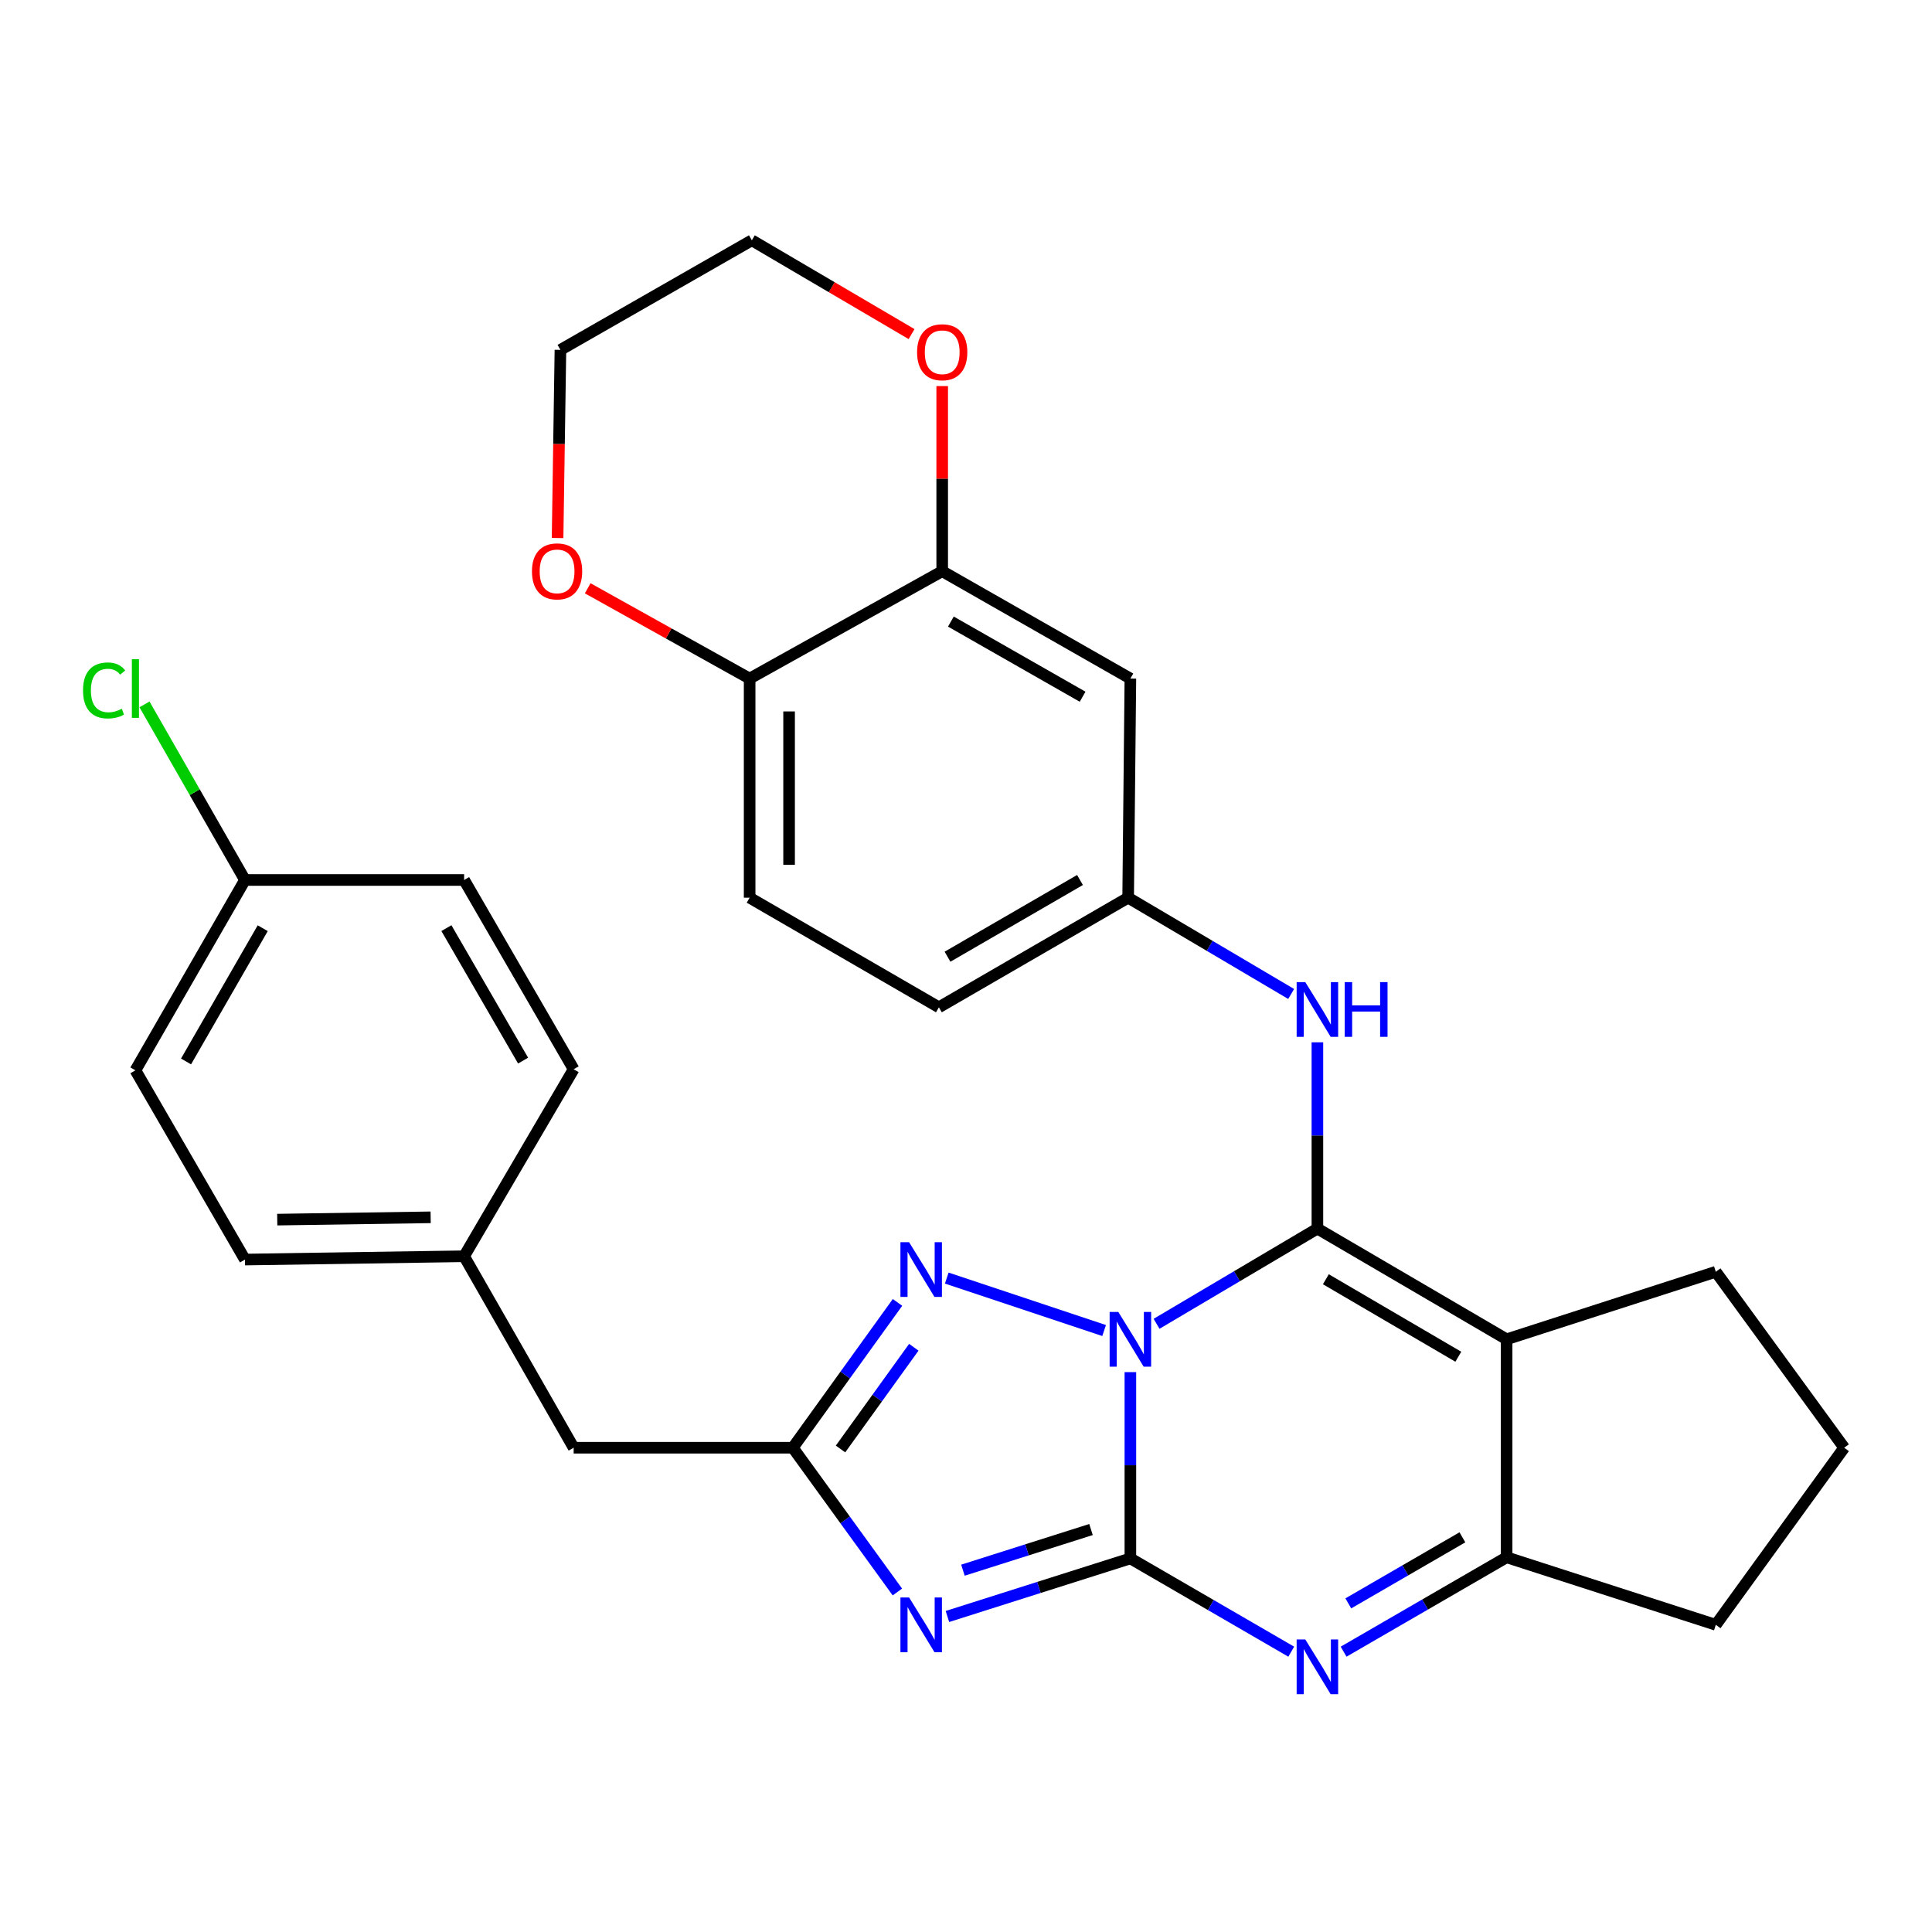 <?xml version='1.0' encoding='iso-8859-1'?>
<svg version='1.1' baseProfile='full'
              xmlns='http://www.w3.org/2000/svg'
                      xmlns:rdkit='http://www.rdkit.org/xml'
                      xmlns:xlink='http://www.w3.org/1999/xlink'
                  xml:space='preserve'
width='1000px' height='1000px' viewBox='0 0 1000 1000'>
<!-- END OF HEADER -->
<rect style='opacity:1.0;fill:#FFFFFF;stroke:none' width='1000' height='1000' x='0' y='0'> </rect>
<path class='bond-0' d='M 585.083,710.211 L 585.083,758.422' style='fill:none;fill-rule:evenodd;stroke:#0000FF;stroke-width:6px;stroke-linecap:butt;stroke-linejoin:miter;stroke-opacity:1' />
<path class='bond-0' d='M 585.083,758.422 L 585.083,806.633' style='fill:none;fill-rule:evenodd;stroke:#000000;stroke-width:6px;stroke-linecap:butt;stroke-linejoin:miter;stroke-opacity:1' />
<path class='bond-1' d='M 598.636,685.194 L 640.26,660.558' style='fill:none;fill-rule:evenodd;stroke:#0000FF;stroke-width:6px;stroke-linecap:butt;stroke-linejoin:miter;stroke-opacity:1' />
<path class='bond-1' d='M 640.26,660.558 L 681.884,635.922' style='fill:none;fill-rule:evenodd;stroke:#000000;stroke-width:6px;stroke-linecap:butt;stroke-linejoin:miter;stroke-opacity:1' />
<path class='bond-5' d='M 571.49,688.684 L 490.039,661.534' style='fill:none;fill-rule:evenodd;stroke:#0000FF;stroke-width:6px;stroke-linecap:butt;stroke-linejoin:miter;stroke-opacity:1' />
<path class='bond-2' d='M 585.083,806.633 L 537.734,821.663' style='fill:none;fill-rule:evenodd;stroke:#000000;stroke-width:6px;stroke-linecap:butt;stroke-linejoin:miter;stroke-opacity:1' />
<path class='bond-2' d='M 537.734,821.663 L 490.384,836.692' style='fill:none;fill-rule:evenodd;stroke:#0000FF;stroke-width:6px;stroke-linecap:butt;stroke-linejoin:miter;stroke-opacity:1' />
<path class='bond-2' d='M 564.701,791.682 L 531.557,802.202' style='fill:none;fill-rule:evenodd;stroke:#000000;stroke-width:6px;stroke-linecap:butt;stroke-linejoin:miter;stroke-opacity:1' />
<path class='bond-2' d='M 531.557,802.202 L 498.412,812.723' style='fill:none;fill-rule:evenodd;stroke:#0000FF;stroke-width:6px;stroke-linecap:butt;stroke-linejoin:miter;stroke-opacity:1' />
<path class='bond-4' d='M 585.083,806.633 L 626.715,830.771' style='fill:none;fill-rule:evenodd;stroke:#000000;stroke-width:6px;stroke-linecap:butt;stroke-linejoin:miter;stroke-opacity:1' />
<path class='bond-4' d='M 626.715,830.771 L 668.347,854.909' style='fill:none;fill-rule:evenodd;stroke:#0000FF;stroke-width:6px;stroke-linecap:butt;stroke-linejoin:miter;stroke-opacity:1' />
<path class='bond-3' d='M 681.884,635.922 L 779.819,693.215' style='fill:none;fill-rule:evenodd;stroke:#000000;stroke-width:6px;stroke-linecap:butt;stroke-linejoin:miter;stroke-opacity:1' />
<path class='bond-3' d='M 686.264,662.139 L 754.819,702.244' style='fill:none;fill-rule:evenodd;stroke:#000000;stroke-width:6px;stroke-linecap:butt;stroke-linejoin:miter;stroke-opacity:1' />
<path class='bond-8' d='M 681.884,635.922 L 681.884,587.711' style='fill:none;fill-rule:evenodd;stroke:#000000;stroke-width:6px;stroke-linecap:butt;stroke-linejoin:miter;stroke-opacity:1' />
<path class='bond-8' d='M 681.884,587.711 L 681.884,539.5' style='fill:none;fill-rule:evenodd;stroke:#0000FF;stroke-width:6px;stroke-linecap:butt;stroke-linejoin:miter;stroke-opacity:1' />
<path class='bond-30' d='M 464.487,824.012 L 437.422,786.676' style='fill:none;fill-rule:evenodd;stroke:#0000FF;stroke-width:6px;stroke-linecap:butt;stroke-linejoin:miter;stroke-opacity:1' />
<path class='bond-30' d='M 437.422,786.676 L 410.357,749.34' style='fill:none;fill-rule:evenodd;stroke:#000000;stroke-width:6px;stroke-linecap:butt;stroke-linejoin:miter;stroke-opacity:1' />
<path class='bond-7' d='M 779.819,693.215 L 779.819,806.055' style='fill:none;fill-rule:evenodd;stroke:#000000;stroke-width:6px;stroke-linecap:butt;stroke-linejoin:miter;stroke-opacity:1' />
<path class='bond-17' d='M 779.819,693.215 L 888.099,658.268' style='fill:none;fill-rule:evenodd;stroke:#000000;stroke-width:6px;stroke-linecap:butt;stroke-linejoin:miter;stroke-opacity:1' />
<path class='bond-31' d='M 695.453,854.902 L 737.636,830.478' style='fill:none;fill-rule:evenodd;stroke:#0000FF;stroke-width:6px;stroke-linecap:butt;stroke-linejoin:miter;stroke-opacity:1' />
<path class='bond-31' d='M 737.636,830.478 L 779.819,806.055' style='fill:none;fill-rule:evenodd;stroke:#000000;stroke-width:6px;stroke-linecap:butt;stroke-linejoin:miter;stroke-opacity:1' />
<path class='bond-31' d='M 697.878,829.905 L 727.406,812.809' style='fill:none;fill-rule:evenodd;stroke:#0000FF;stroke-width:6px;stroke-linecap:butt;stroke-linejoin:miter;stroke-opacity:1' />
<path class='bond-31' d='M 727.406,812.809 L 756.934,795.712' style='fill:none;fill-rule:evenodd;stroke:#000000;stroke-width:6px;stroke-linecap:butt;stroke-linejoin:miter;stroke-opacity:1' />
<path class='bond-6' d='M 464.553,674.124 L 437.455,711.732' style='fill:none;fill-rule:evenodd;stroke:#0000FF;stroke-width:6px;stroke-linecap:butt;stroke-linejoin:miter;stroke-opacity:1' />
<path class='bond-6' d='M 437.455,711.732 L 410.357,749.34' style='fill:none;fill-rule:evenodd;stroke:#000000;stroke-width:6px;stroke-linecap:butt;stroke-linejoin:miter;stroke-opacity:1' />
<path class='bond-6' d='M 472.989,697.342 L 454.02,723.668' style='fill:none;fill-rule:evenodd;stroke:#0000FF;stroke-width:6px;stroke-linecap:butt;stroke-linejoin:miter;stroke-opacity:1' />
<path class='bond-6' d='M 454.02,723.668 L 435.051,749.993' style='fill:none;fill-rule:evenodd;stroke:#000000;stroke-width:6px;stroke-linecap:butt;stroke-linejoin:miter;stroke-opacity:1' />
<path class='bond-15' d='M 410.357,749.34 L 296.927,749.34' style='fill:none;fill-rule:evenodd;stroke:#000000;stroke-width:6px;stroke-linecap:butt;stroke-linejoin:miter;stroke-opacity:1' />
<path class='bond-21' d='M 779.819,806.055 L 888.099,841.002' style='fill:none;fill-rule:evenodd;stroke:#000000;stroke-width:6px;stroke-linecap:butt;stroke-linejoin:miter;stroke-opacity:1' />
<path class='bond-12' d='M 668.3,514.48 L 626.113,489.562' style='fill:none;fill-rule:evenodd;stroke:#0000FF;stroke-width:6px;stroke-linecap:butt;stroke-linejoin:miter;stroke-opacity:1' />
<path class='bond-12' d='M 626.113,489.562 L 583.926,464.644' style='fill:none;fill-rule:evenodd;stroke:#000000;stroke-width:6px;stroke-linecap:butt;stroke-linejoin:miter;stroke-opacity:1' />
<path class='bond-9' d='M 487.682,295.657 L 585.083,351.226' style='fill:none;fill-rule:evenodd;stroke:#000000;stroke-width:6px;stroke-linecap:butt;stroke-linejoin:miter;stroke-opacity:1' />
<path class='bond-9' d='M 492.174,321.726 L 560.356,360.625' style='fill:none;fill-rule:evenodd;stroke:#000000;stroke-width:6px;stroke-linecap:butt;stroke-linejoin:miter;stroke-opacity:1' />
<path class='bond-13' d='M 487.682,295.657 L 487.682,247.745' style='fill:none;fill-rule:evenodd;stroke:#000000;stroke-width:6px;stroke-linecap:butt;stroke-linejoin:miter;stroke-opacity:1' />
<path class='bond-13' d='M 487.682,247.745 L 487.682,199.834' style='fill:none;fill-rule:evenodd;stroke:#FF0000;stroke-width:6px;stroke-linecap:butt;stroke-linejoin:miter;stroke-opacity:1' />
<path class='bond-34' d='M 487.682,295.657 L 388.011,351.226' style='fill:none;fill-rule:evenodd;stroke:#000000;stroke-width:6px;stroke-linecap:butt;stroke-linejoin:miter;stroke-opacity:1' />
<path class='bond-10' d='M 585.083,351.226 L 583.926,464.644' style='fill:none;fill-rule:evenodd;stroke:#000000;stroke-width:6px;stroke-linecap:butt;stroke-linejoin:miter;stroke-opacity:1' />
<path class='bond-11' d='M 388.011,351.226 L 388.011,464.644' style='fill:none;fill-rule:evenodd;stroke:#000000;stroke-width:6px;stroke-linecap:butt;stroke-linejoin:miter;stroke-opacity:1' />
<path class='bond-11' d='M 408.429,368.238 L 408.429,447.631' style='fill:none;fill-rule:evenodd;stroke:#000000;stroke-width:6px;stroke-linecap:butt;stroke-linejoin:miter;stroke-opacity:1' />
<path class='bond-14' d='M 388.011,351.226 L 346.102,327.86' style='fill:none;fill-rule:evenodd;stroke:#000000;stroke-width:6px;stroke-linecap:butt;stroke-linejoin:miter;stroke-opacity:1' />
<path class='bond-14' d='M 346.102,327.86 L 304.194,304.495' style='fill:none;fill-rule:evenodd;stroke:#FF0000;stroke-width:6px;stroke-linecap:butt;stroke-linejoin:miter;stroke-opacity:1' />
<path class='bond-19' d='M 583.926,464.644 L 485.969,521.37' style='fill:none;fill-rule:evenodd;stroke:#000000;stroke-width:6px;stroke-linecap:butt;stroke-linejoin:miter;stroke-opacity:1' />
<path class='bond-19' d='M 559.001,455.484 L 490.431,495.192' style='fill:none;fill-rule:evenodd;stroke:#000000;stroke-width:6px;stroke-linecap:butt;stroke-linejoin:miter;stroke-opacity:1' />
<path class='bond-28' d='M 471.825,172.927 L 430.491,148.653' style='fill:none;fill-rule:evenodd;stroke:#FF0000;stroke-width:6px;stroke-linecap:butt;stroke-linejoin:miter;stroke-opacity:1' />
<path class='bond-28' d='M 430.491,148.653 L 389.157,124.378' style='fill:none;fill-rule:evenodd;stroke:#000000;stroke-width:6px;stroke-linecap:butt;stroke-linejoin:miter;stroke-opacity:1' />
<path class='bond-29' d='M 288.601,278.472 L 289.339,229.783' style='fill:none;fill-rule:evenodd;stroke:#FF0000;stroke-width:6px;stroke-linecap:butt;stroke-linejoin:miter;stroke-opacity:1' />
<path class='bond-29' d='M 289.339,229.783 L 290.076,181.093' style='fill:none;fill-rule:evenodd;stroke:#000000;stroke-width:6px;stroke-linecap:butt;stroke-linejoin:miter;stroke-opacity:1' />
<path class='bond-18' d='M 296.927,749.34 L 240.224,650.237' style='fill:none;fill-rule:evenodd;stroke:#000000;stroke-width:6px;stroke-linecap:butt;stroke-linejoin:miter;stroke-opacity:1' />
<path class='bond-16' d='M 388.011,464.644 L 485.969,521.37' style='fill:none;fill-rule:evenodd;stroke:#000000;stroke-width:6px;stroke-linecap:butt;stroke-linejoin:miter;stroke-opacity:1' />
<path class='bond-27' d='M 888.099,658.268 L 954.545,749.34' style='fill:none;fill-rule:evenodd;stroke:#000000;stroke-width:6px;stroke-linecap:butt;stroke-linejoin:miter;stroke-opacity:1' />
<path class='bond-25' d='M 240.224,650.237 L 296.927,553.436' style='fill:none;fill-rule:evenodd;stroke:#000000;stroke-width:6px;stroke-linecap:butt;stroke-linejoin:miter;stroke-opacity:1' />
<path class='bond-26' d='M 240.224,650.237 L 126.795,651.95' style='fill:none;fill-rule:evenodd;stroke:#000000;stroke-width:6px;stroke-linecap:butt;stroke-linejoin:miter;stroke-opacity:1' />
<path class='bond-26' d='M 222.901,630.079 L 143.501,631.278' style='fill:none;fill-rule:evenodd;stroke:#000000;stroke-width:6px;stroke-linecap:butt;stroke-linejoin:miter;stroke-opacity:1' />
<path class='bond-20' d='M 126.795,455.479 L 70.091,554.003' style='fill:none;fill-rule:evenodd;stroke:#000000;stroke-width:6px;stroke-linecap:butt;stroke-linejoin:miter;stroke-opacity:1' />
<path class='bond-20' d='M 135.985,480.442 L 96.293,549.409' style='fill:none;fill-rule:evenodd;stroke:#000000;stroke-width:6px;stroke-linecap:butt;stroke-linejoin:miter;stroke-opacity:1' />
<path class='bond-22' d='M 126.795,455.479 L 100.79,410.034' style='fill:none;fill-rule:evenodd;stroke:#000000;stroke-width:6px;stroke-linecap:butt;stroke-linejoin:miter;stroke-opacity:1' />
<path class='bond-22' d='M 100.79,410.034 L 74.786,364.59' style='fill:none;fill-rule:evenodd;stroke:#00CC00;stroke-width:6px;stroke-linecap:butt;stroke-linejoin:miter;stroke-opacity:1' />
<path class='bond-33' d='M 126.795,455.479 L 240.224,455.479' style='fill:none;fill-rule:evenodd;stroke:#000000;stroke-width:6px;stroke-linecap:butt;stroke-linejoin:miter;stroke-opacity:1' />
<path class='bond-32' d='M 888.099,841.002 L 954.545,749.34' style='fill:none;fill-rule:evenodd;stroke:#000000;stroke-width:6px;stroke-linecap:butt;stroke-linejoin:miter;stroke-opacity:1' />
<path class='bond-23' d='M 240.224,455.479 L 296.927,553.436' style='fill:none;fill-rule:evenodd;stroke:#000000;stroke-width:6px;stroke-linecap:butt;stroke-linejoin:miter;stroke-opacity:1' />
<path class='bond-23' d='M 231.059,480.401 L 270.752,548.971' style='fill:none;fill-rule:evenodd;stroke:#000000;stroke-width:6px;stroke-linecap:butt;stroke-linejoin:miter;stroke-opacity:1' />
<path class='bond-24' d='M 70.091,554.003 L 126.795,651.95' style='fill:none;fill-rule:evenodd;stroke:#000000;stroke-width:6px;stroke-linecap:butt;stroke-linejoin:miter;stroke-opacity:1' />
<path class='bond-35' d='M 389.157,124.378 L 290.076,181.093' style='fill:none;fill-rule:evenodd;stroke:#000000;stroke-width:6px;stroke-linecap:butt;stroke-linejoin:miter;stroke-opacity:1' />
<path  class='atom-0' d='M 578.823 679.055
L 588.103 694.055
Q 589.023 695.535, 590.503 698.215
Q 591.983 700.895, 592.063 701.055
L 592.063 679.055
L 595.823 679.055
L 595.823 707.375
L 591.943 707.375
L 581.983 690.975
Q 580.823 689.055, 579.583 686.855
Q 578.383 684.655, 578.023 683.975
L 578.023 707.375
L 574.343 707.375
L 574.343 679.055
L 578.823 679.055
' fill='#0000FF'/>
<path  class='atom-3' d='M 470.544 826.842
L 479.824 841.842
Q 480.744 843.322, 482.224 846.002
Q 483.704 848.682, 483.784 848.842
L 483.784 826.842
L 487.544 826.842
L 487.544 855.162
L 483.664 855.162
L 473.704 838.762
Q 472.544 836.842, 471.304 834.642
Q 470.104 832.442, 469.744 831.762
L 469.744 855.162
L 466.064 855.162
L 466.064 826.842
L 470.544 826.842
' fill='#0000FF'/>
<path  class='atom-5' d='M 675.624 848.598
L 684.904 863.598
Q 685.824 865.078, 687.304 867.758
Q 688.784 870.438, 688.864 870.598
L 688.864 848.598
L 692.624 848.598
L 692.624 876.918
L 688.744 876.918
L 678.784 860.518
Q 677.624 858.598, 676.384 856.398
Q 675.184 854.198, 674.824 853.518
L 674.824 876.918
L 671.144 876.918
L 671.144 848.598
L 675.624 848.598
' fill='#0000FF'/>
<path  class='atom-6' d='M 470.544 642.962
L 479.824 657.962
Q 480.744 659.442, 482.224 662.122
Q 483.704 664.802, 483.784 664.962
L 483.784 642.962
L 487.544 642.962
L 487.544 671.282
L 483.664 671.282
L 473.704 654.882
Q 472.544 652.962, 471.304 650.762
Q 470.104 648.562, 469.744 647.882
L 469.744 671.282
L 466.064 671.282
L 466.064 642.962
L 470.544 642.962
' fill='#0000FF'/>
<path  class='atom-9' d='M 675.624 508.344
L 684.904 523.344
Q 685.824 524.824, 687.304 527.504
Q 688.784 530.184, 688.864 530.344
L 688.864 508.344
L 692.624 508.344
L 692.624 536.664
L 688.744 536.664
L 678.784 520.264
Q 677.624 518.344, 676.384 516.144
Q 675.184 513.944, 674.824 513.264
L 674.824 536.664
L 671.144 536.664
L 671.144 508.344
L 675.624 508.344
' fill='#0000FF'/>
<path  class='atom-9' d='M 696.024 508.344
L 699.864 508.344
L 699.864 520.384
L 714.344 520.384
L 714.344 508.344
L 718.184 508.344
L 718.184 536.664
L 714.344 536.664
L 714.344 523.584
L 699.864 523.584
L 699.864 536.664
L 696.024 536.664
L 696.024 508.344
' fill='#0000FF'/>
<path  class='atom-14' d='M 474.682 182.319
Q 474.682 175.519, 478.042 171.719
Q 481.402 167.919, 487.682 167.919
Q 493.962 167.919, 497.322 171.719
Q 500.682 175.519, 500.682 182.319
Q 500.682 189.199, 497.282 193.119
Q 493.882 196.999, 487.682 196.999
Q 481.442 196.999, 478.042 193.119
Q 474.682 189.239, 474.682 182.319
M 487.682 193.799
Q 492.002 193.799, 494.322 190.919
Q 496.682 187.999, 496.682 182.319
Q 496.682 176.759, 494.322 173.959
Q 492.002 171.119, 487.682 171.119
Q 483.362 171.119, 481.002 173.919
Q 478.682 176.719, 478.682 182.319
Q 478.682 188.039, 481.002 190.919
Q 483.362 193.799, 487.682 193.799
' fill='#FF0000'/>
<path  class='atom-15' d='M 275.341 295.737
Q 275.341 288.937, 278.701 285.137
Q 282.061 281.337, 288.341 281.337
Q 294.621 281.337, 297.981 285.137
Q 301.341 288.937, 301.341 295.737
Q 301.341 302.617, 297.941 306.537
Q 294.541 310.417, 288.341 310.417
Q 282.101 310.417, 278.701 306.537
Q 275.341 302.657, 275.341 295.737
M 288.341 307.217
Q 292.661 307.217, 294.981 304.337
Q 297.341 301.417, 297.341 295.737
Q 297.341 290.177, 294.981 287.377
Q 292.661 284.537, 288.341 284.537
Q 284.021 284.537, 281.661 287.337
Q 279.341 290.137, 279.341 295.737
Q 279.341 301.457, 281.661 304.337
Q 284.021 307.217, 288.341 307.217
' fill='#FF0000'/>
<path  class='atom-23' d='M 42.971 357.367
Q 42.971 350.327, 46.251 346.647
Q 49.571 342.927, 55.851 342.927
Q 61.691 342.927, 64.811 347.047
L 62.171 349.207
Q 59.891 346.207, 55.851 346.207
Q 51.571 346.207, 49.291 349.087
Q 47.051 351.927, 47.051 357.367
Q 47.051 362.967, 49.371 365.847
Q 51.731 368.727, 56.291 368.727
Q 59.411 368.727, 63.051 366.847
L 64.171 369.847
Q 62.691 370.807, 60.451 371.367
Q 58.211 371.927, 55.731 371.927
Q 49.571 371.927, 46.251 368.167
Q 42.971 364.407, 42.971 357.367
' fill='#00CC00'/>
<path  class='atom-23' d='M 68.251 341.207
L 71.931 341.207
L 71.931 371.567
L 68.251 371.567
L 68.251 341.207
' fill='#00CC00'/>
</svg>
